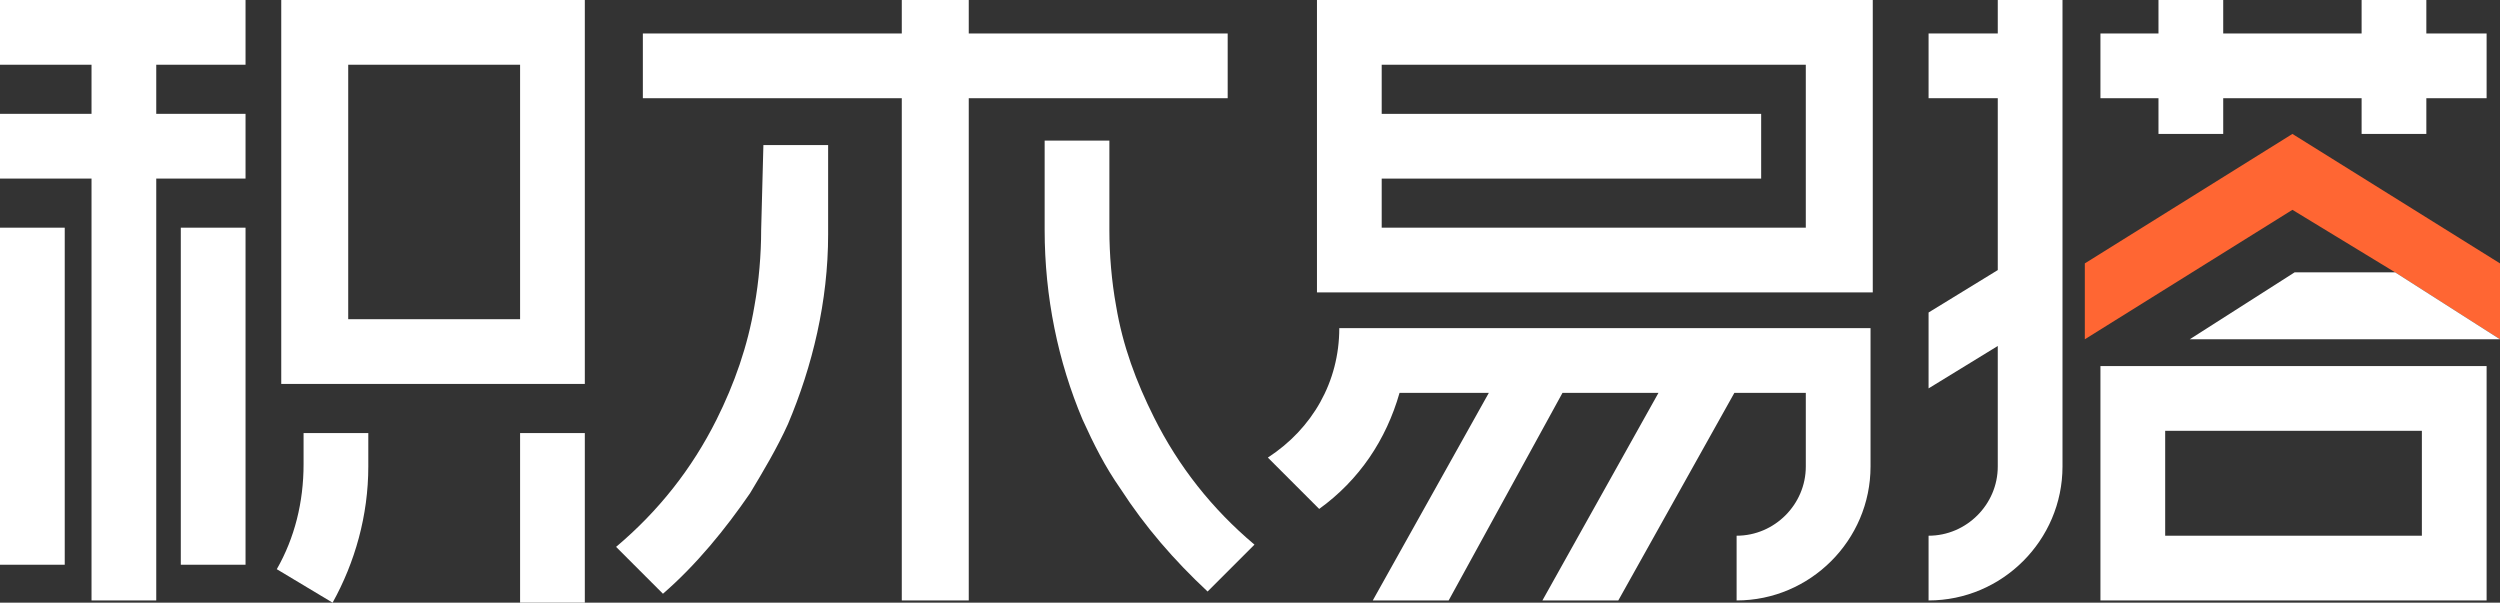 <?xml version="1.0" encoding="utf-8"?>
<!-- Generator: Adobe Illustrator 25.2.0, SVG Export Plug-In . SVG Version: 6.00 Build 0)  -->
<svg version="1.1" id="图层_1" xmlns="http://www.w3.org/2000/svg" xmlns:xlink="http://www.w3.org/1999/xlink" x="0px" y="0px"
	 viewBox="0 0 112 27" style="enable-background:new 0 0 112 27;" xml:space="preserve">
<rect x="0" y="0" width="112" height="27" fill="#333333" stroke="none"/>
<style type="text/css">
	.st0{fill:#FFFFFF;}
	.st1{fill:#FF6633;}
</style>
<g>
	<g>
		<path class="st0" d="M13.6,20.8c0,1.7-0.4,3.3-1.2,4.7l2.5,1.5c1-1.8,1.6-3.9,1.6-6.1v-1.5h-2.9V20.8z"/>
		<rect x="23.3" y="19.4" class="st0" width="2.9" height="7.6"/>
		<polygon class="st0" points="7,2.9 11,2.9 11,0 0,0 0,2.9 4.1,2.9 4.1,5.1 0,5.1 0,8 4.1,8 4.1,26.9 7,26.9 7,8 11,8 11,5.1 
			7,5.1 		"/>
		<rect y="10.2" class="st0" width="2.9" height="15.1"/>
		<rect x="8.1" y="10.2" class="st0" width="2.9" height="15.1"/>
		<path class="st0" d="M12.6,17.2h13.6V0H12.6V17.2z M15.6,2.9h7.7v11.4h-7.7C15.6,14.3,15.6,2.9,15.6,2.9z"/>
		<path class="st0" d="M61.5,14.7H60c0,2.4-1.2,4.5-3.2,5.8l2.3,2.3c1.8-1.3,3-3.1,3.6-5.2h4l-5.2,9.3h3.4l5.1-9.3h4.3l-5.2,9.3h3.4
			l5.2-9.3h3.2v3.3c0,1.7-1.4,3.1-3.1,3.1v2.9c3.3,0,6-2.7,6-6v-6.2H63.2C63.2,14.7,61.5,14.7,61.5,14.7z"/>
		<path class="st0" d="M59,0L59,0L59,0v2.9l0,0v2.2l0,0V8l0,0v2.2l0,0v2.9l0,0l0,0h24.9l0,0V0H59z M80.9,10.2h-0.7l0,0H61.9V8h17
			V5.1h-17V2.9h19V10.2z"/>
		<polygon class="st0" points="55,4.4 55,1.5 43.4,1.5 43.4,0 40.4,0 40.4,1.5 28.8,1.5 28.8,4.4 40.4,4.4 40.4,26.9 43.4,26.9 
			43.4,4.4 		"/>
		<path class="st0" d="M51.7,18.7c-0.8-1.6-1.4-3.2-1.7-5c-0.2-1.1-0.3-2.3-0.3-3.4v-4h-2.9v4c0,3,0.6,5.9,1.7,8.5
			c0.5,1.1,1,2.1,1.7,3.1c1.1,1.7,2.4,3.2,3.9,4.6l2.1-2.1C54.3,22.8,52.8,20.9,51.7,18.7z"/>
		<path class="st0" d="M34.1,10.3c0,1.1-0.1,2.3-0.3,3.4c-0.3,1.8-0.9,3.5-1.7,5.1c-1.1,2.2-2.6,4.1-4.5,5.7l2.1,2.1
			c1.5-1.3,2.8-2.9,3.9-4.5c0.6-1,1.2-2,1.7-3.1c1.1-2.6,1.8-5.5,1.8-8.5v-4h-2.9L34.1,10.3L34.1,10.3z"/>
	</g>
	<polygon class="st1" points="102.7,6 93.4,11.8 93.4,15.2 102.7,9.4 107.3,12.2 112,15.2 112,12.2 112,11.8 	"/>
	<g>
		<path class="st0" d="M92.4,4.4V1.5V0h-2.9v1.5h-3.1v2.9h3.1v7.7L86.4,14v3.4l3.1-1.9v5.4c0,1.7-1.4,3.1-3.1,3.1v2.9
			c3.3,0,6-2.7,6-6v-7.2l0,0v-3.4l0,0V4.4z"/>
		<polygon class="st0" points="96.7,6 99.6,6 99.6,4.4 105.8,4.4 105.8,6 108.7,6 108.7,4.4 111.4,4.4 111.4,1.5 108.7,1.5 108.7,0 
			105.8,0 105.8,1.5 99.6,1.5 99.6,0 96.7,0 96.7,1.5 94.1,1.5 94.1,4.4 96.7,4.4 		"/>
		<path class="st0" d="M94.1,26.9h17.3V16.4H94.1V26.9z M97,19.3h11.5V24H97V19.3z"/>
		<polygon class="st0" points="102.8,12.2 98.1,15.2 112,15.2 107.3,12.2 		"/>
	</g>
</g>
</svg>
